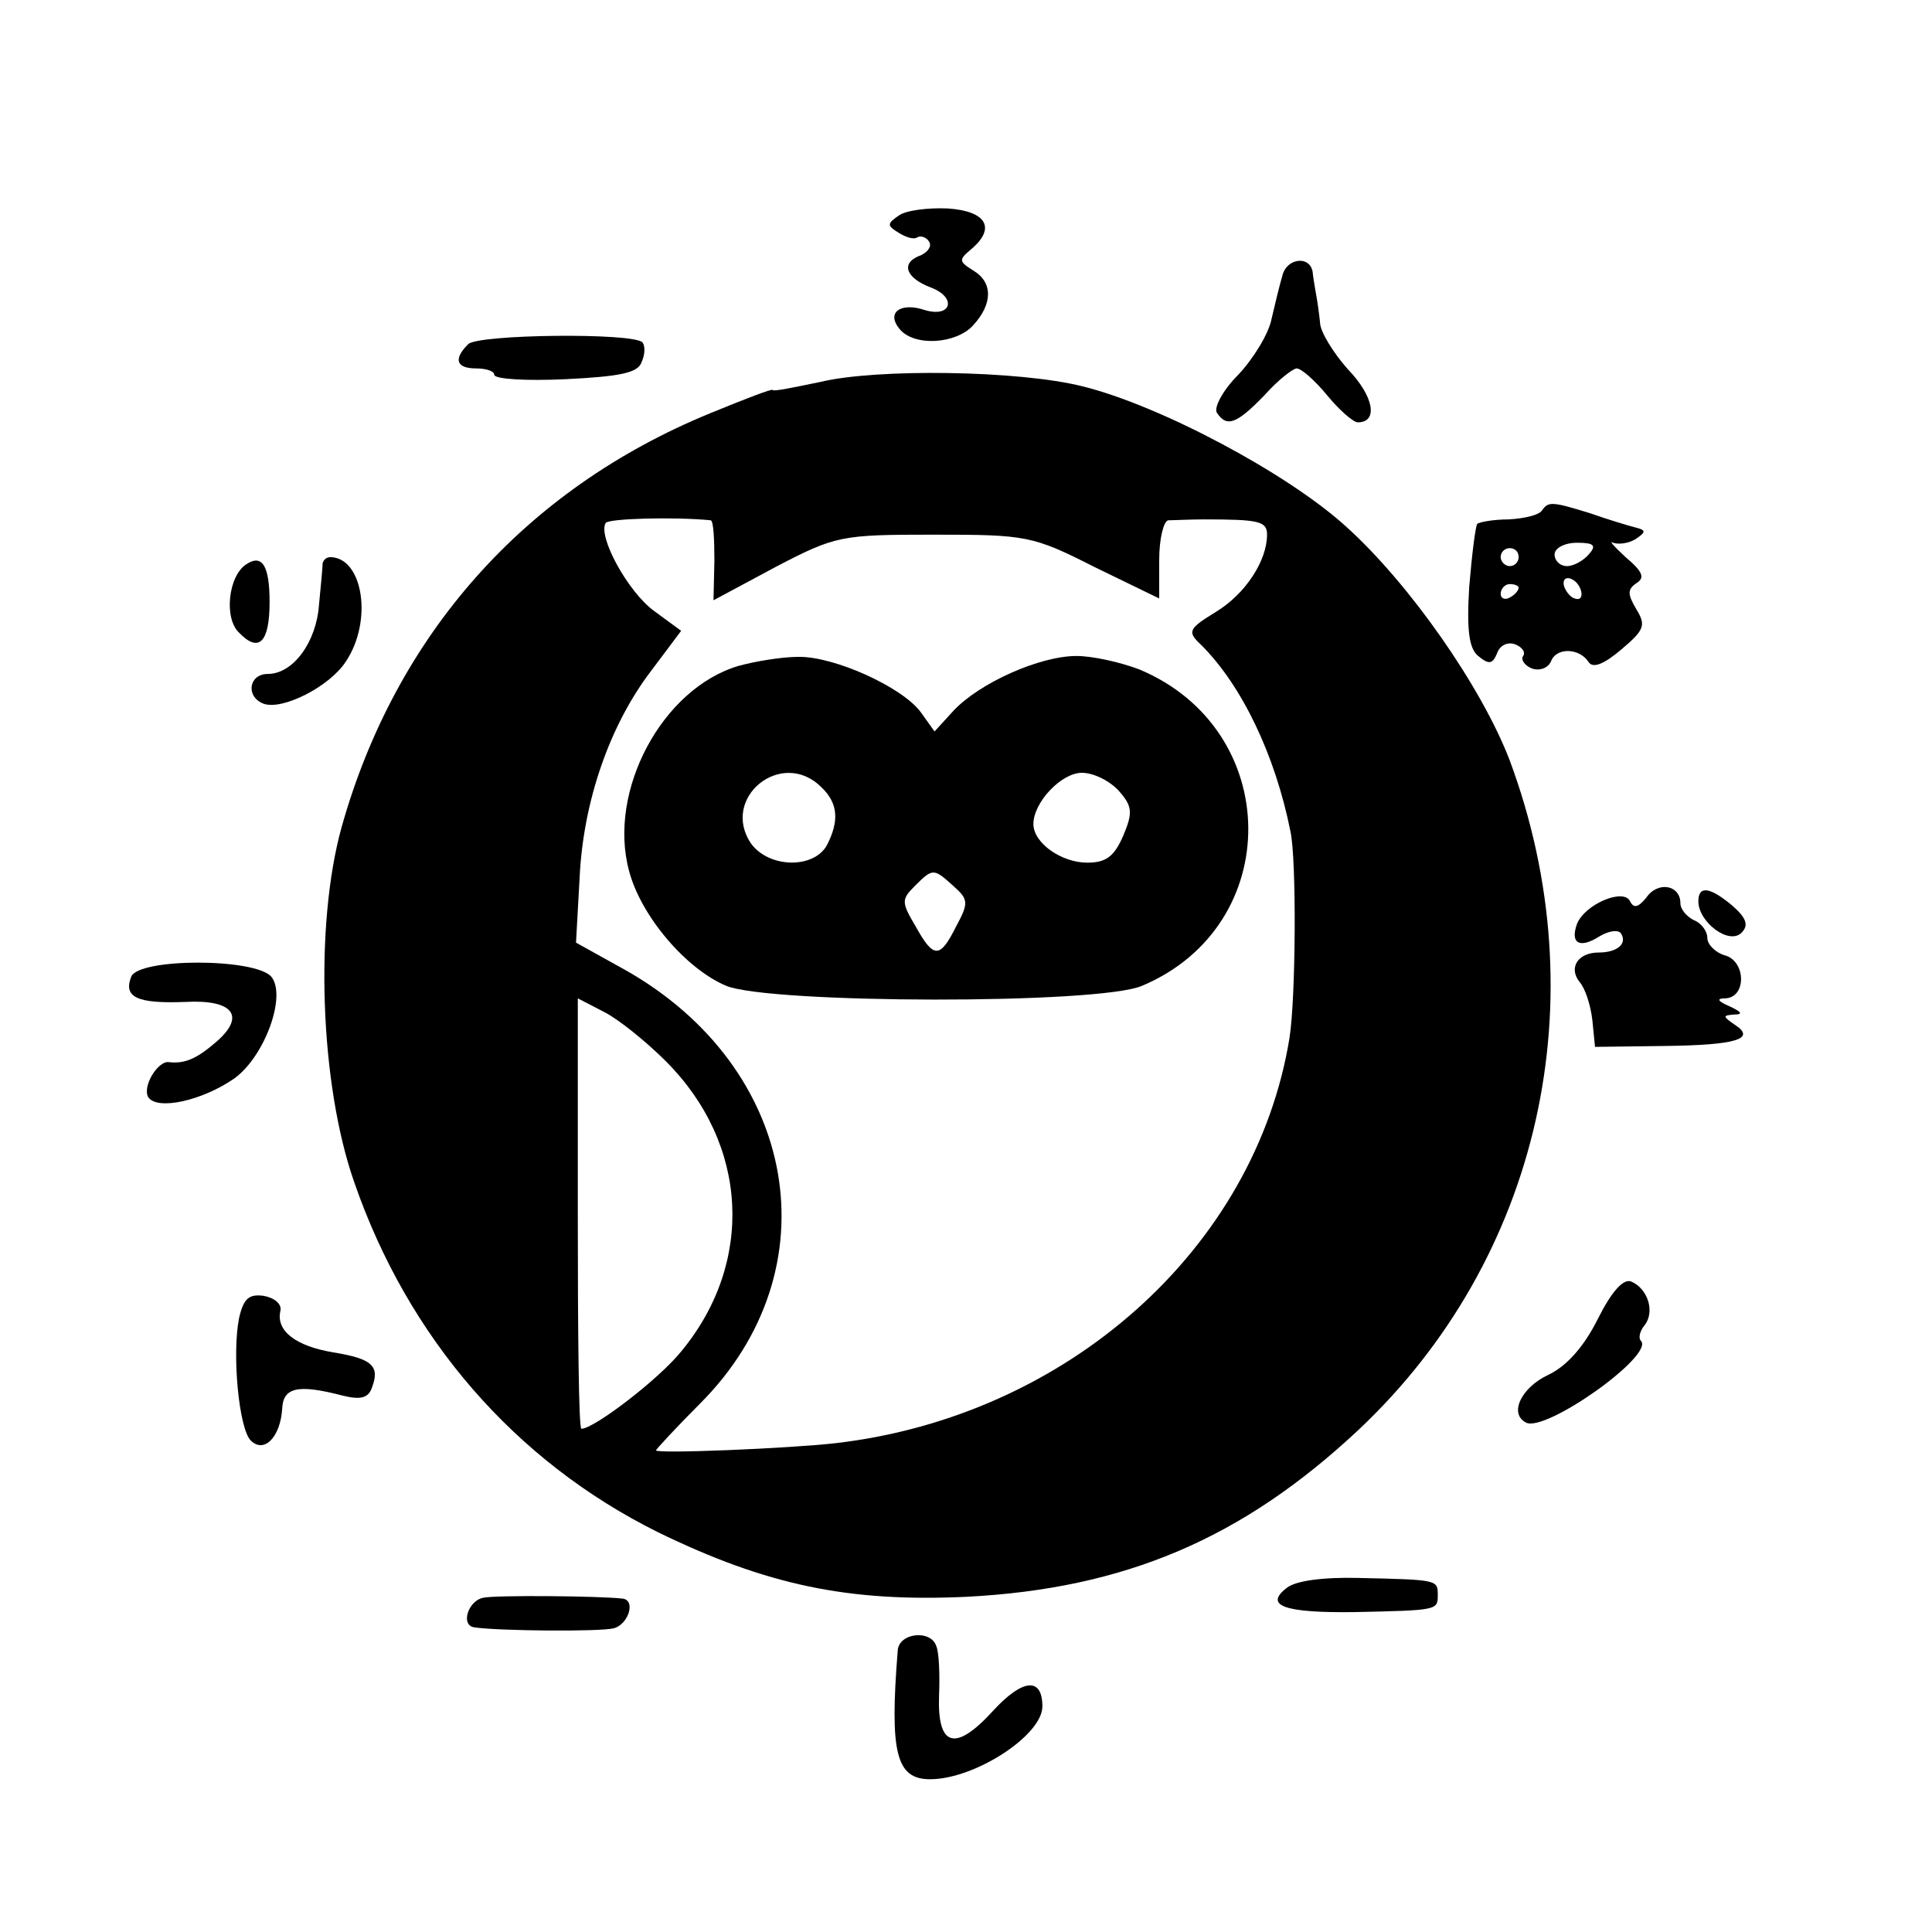 <?xml version="1.0" standalone="no"?>
<!DOCTYPE svg PUBLIC "-//W3C//DTD SVG 20010904//EN"
 "http://www.w3.org/TR/2001/REC-SVG-20010904/DTD/svg10.dtd">
<svg version="1.0" xmlns="http://www.w3.org/2000/svg"
 width="215pt" height="215pt" viewBox="0 0 215 215"
 preserveAspectRatio="xMidYMid meet">
<g transform="translate(0,215) scale(0.1,-0.1)"
fill="#000000" stroke="none">
<path d="M1000 1910 c-13 -9 -13 -11 0 -19 8 -5 17 -8 21 -5 4 2 10 0 13 -5 3
-5 -1 -11 -9 -15 -23 -8 -18 -25 11 -36 29 -11 23 -34 -7 -25 -27 9 -43 -3
-28 -21 16 -20 63 -17 82 4 22 24 22 48 0 61 -16 10 -16 12 -3 23 29 24 18 43
-25 46 -22 1 -47 -2 -55 -8z"/>
<path d="M1427 1843 c-3 -10 -8 -31 -12 -48 -3 -16 -20 -44 -37 -62 -17 -17
-27 -36 -24 -42 11 -17 22 -13 53 19 15 17 32 30 36 30 5 0 20 -13 34 -30 13
-16 29 -30 34 -30 23 0 18 29 -11 59 -16 18 -31 42 -31 52 -1 10 -3 24 -4 29
-1 6 -3 17 -4 25 -1 21 -29 19 -34 -2z"/>
<path d="M521 1767 c-17 -17 -13 -27 9 -27 11 0 20 -3 20 -7 0 -5 36 -7 79 -5
61 3 81 7 85 19 4 9 4 18 1 22 -11 11 -183 9 -194 -2z"/>
<path d="M913 1725 c-29 -6 -53 -11 -53 -9 0 2 -31 -10 -70 -26 -207 -85 -350
-247 -410 -461 -30 -109 -24 -285 14 -394 60 -174 179 -311 338 -390 121 -59
212 -78 343 -72 177 9 308 65 437 186 202 190 267 479 168 745 -31 81 -111
196 -182 260 -66 60 -208 135 -293 156 -71 18 -230 20 -292 5z m-122 -154 c3
-1 4 -21 4 -45 l-1 -44 69 37 c67 35 73 36 176 36 103 0 110 -1 179 -36 l72
-35 0 43 c0 24 5 43 10 44 6 0 24 1 40 1 61 0 70 -2 70 -17 0 -29 -24 -66 -57
-86 -31 -19 -32 -22 -16 -37 45 -45 82 -122 99 -207 7 -31 6 -186 -1 -230 -38
-234 -247 -421 -505 -451 -53 -6 -200 -12 -200 -8 0 1 22 25 49 52 149 149
110 374 -84 483 l-54 30 4 72 c4 86 34 171 80 231 l33 44 -30 22 c-29 21 -63
83 -54 98 3 5 76 7 117 3z m-50 -602 c92 -92 99 -224 17 -323 -25 -31 -97 -86
-111 -86 -3 0 -4 108 -4 239 l0 240 29 -15 c16 -8 47 -33 69 -55z"/>
<path d="M822 1409 c-85 -25 -146 -139 -122 -228 13 -50 63 -109 108 -128 48
-20 415 -21 463 0 159 67 157 285 -3 352 -21 8 -52 15 -70 15 -41 0 -108 -30
-137 -61 l-21 -23 -15 21 c-20 28 -97 63 -137 62 -18 0 -48 -5 -66 -10z m92
-135 c19 -18 20 -38 6 -65 -15 -26 -64 -25 -84 2 -35 51 34 107 78 63z m331
-4 c15 -17 16 -24 5 -50 -10 -23 -19 -30 -40 -30 -29 0 -60 22 -60 43 0 24 31
57 54 57 13 0 31 -9 41 -20z m-184 -106 c17 -15 17 -19 3 -45 -18 -36 -25 -36
-45 0 -16 27 -16 30 -1 45 20 20 21 20 43 0z"/>
<path d="M1716 1582 c-3 -5 -19 -9 -37 -10 -17 0 -33 -3 -35 -5 -2 -2 -6 -34
-9 -70 -3 -49 0 -69 10 -77 12 -10 16 -9 21 3 3 9 12 13 20 10 8 -3 12 -9 9
-13 -3 -4 2 -11 10 -14 9 -3 18 1 21 8 6 16 32 15 42 -1 5 -7 17 -2 36 14 26
22 28 27 17 45 -10 17 -10 22 0 29 10 6 7 13 -12 29 -13 12 -19 19 -14 16 6
-2 17 -1 25 4 12 8 12 10 0 13 -8 2 -31 9 -51 16 -42 13 -46 13 -53 3z m52
-49 c-6 -7 -17 -13 -24 -13 -8 0 -14 6 -14 13 0 7 11 13 25 13 19 0 22 -3 13
-13z m-78 -3 c0 -5 -4 -10 -10 -10 -5 0 -10 5 -10 10 0 6 5 10 10 10 6 0 10
-4 10 -10z m70 -41 c0 -6 -4 -7 -10 -4 -5 3 -10 11 -10 16 0 6 5 7 10 4 6 -3
10 -11 10 -16z m-70 7 c0 -3 -4 -8 -10 -11 -5 -3 -10 -1 -10 4 0 6 5 11 10 11
6 0 10 -2 10 -4z"/>
<path d="M274 1522 c-20 -13 -25 -60 -8 -76 22 -23 34 -11 34 34 0 40 -8 54
-26 42z"/>
<path d="M359 1523 c0 -5 -2 -25 -4 -46 -3 -42 -29 -77 -57 -77 -21 0 -25 -25
-5 -33 21 -8 74 19 92 47 30 45 19 115 -17 116 -5 0 -8 -3 -9 -7z"/>
<path d="M1832 1151 c-9 -11 -14 -12 -18 -4 -7 15 -50 -3 -59 -25 -8 -22 3
-28 25 -14 10 6 21 8 24 3 7 -11 -4 -21 -25 -21 -23 0 -34 -17 -21 -33 6 -7
12 -25 14 -42 l3 -30 78 1 c80 1 102 8 77 24 -13 9 -13 10 0 11 10 0 8 3 -5 9
-14 6 -15 9 -5 9 24 1 23 42 -1 48 -10 3 -19 12 -19 19 0 8 -7 17 -15 20 -8 4
-15 12 -15 19 0 20 -25 25 -38 6z"/>
<path d="M1890 1147 c0 -23 34 -49 48 -35 8 8 6 16 -10 30 -25 21 -38 23 -38
5z"/>
<path d="M146 1063 c-9 -23 7 -30 60 -28 54 3 68 -16 34 -45 -21 -18 -34 -24
-52 -22 -12 2 -30 -27 -23 -39 10 -15 60 -4 96 21 34 25 58 92 41 113 -18 21
-148 21 -156 0z"/>
<path d="M1778 682 c-15 -30 -34 -52 -55 -62 -30 -14 -44 -43 -25 -53 21 -12
144 75 128 91 -3 3 -1 11 4 17 12 15 4 41 -15 49 -9 3 -22 -12 -37 -42z"/>
<path d="M266 683 c-8 -41 0 -123 13 -136 15 -15 33 4 35 35 1 24 17 28 67 15
20 -5 29 -3 33 9 9 24 0 32 -43 39 -42 7 -64 24 -59 46 2 8 -7 15 -19 17 -16
2 -22 -3 -27 -25z"/>
<path d="M1432 383 c-26 -20 -2 -28 75 -27 93 2 93 2 93 19 0 17 0 17 -88 19
-39 1 -70 -3 -80 -11z"/>
<path d="M538 372 c-17 -3 -26 -31 -10 -33 27 -4 140 -5 155 -1 16 4 25 31 10
33 -26 3 -141 4 -155 1z"/>
<path d="M999 313 c-9 -113 -2 -143 36 -143 50 0 125 49 125 81 0 33 -22 31
-55 -5 -42 -46 -62 -40 -60 17 1 23 0 48 -3 55 -6 19 -42 15 -43 -5z"/>
</g>
</svg>
